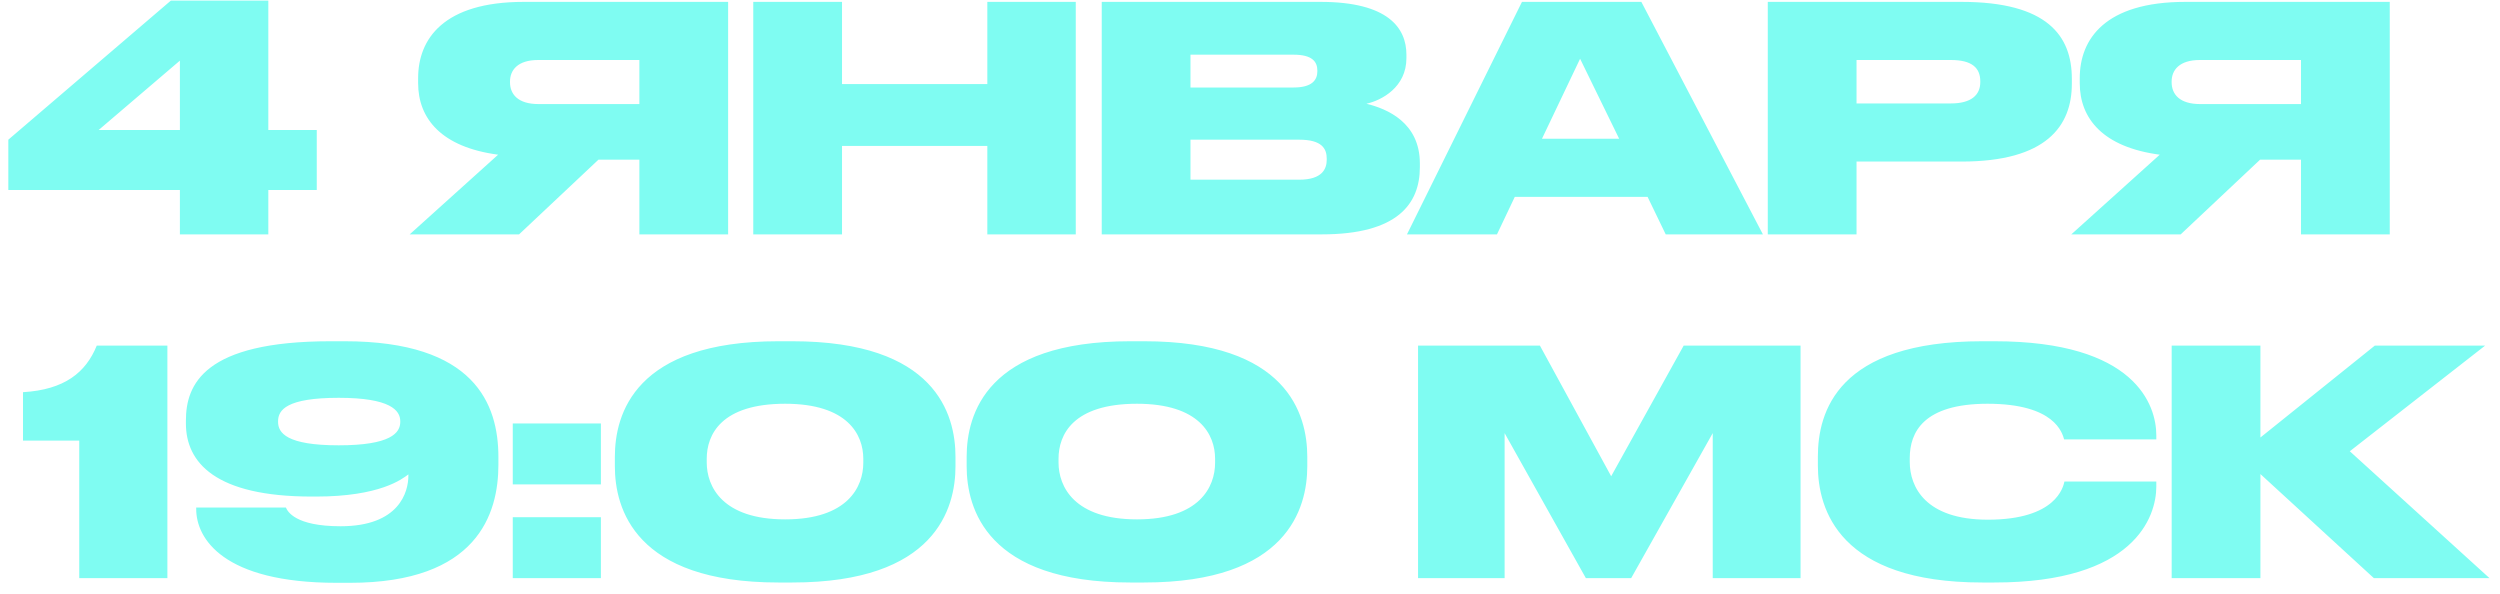 <?xml version="1.0" encoding="UTF-8"?> <svg xmlns="http://www.w3.org/2000/svg" width="160" height="38" viewBox="0 0 160 38" fill="none"> <path d="M0.533 8.94L10.933 0.04H17.173V8.32H20.273V12.16H17.173V15H11.513V12.16H0.533V8.94ZM11.513 8.32V3.88L6.313 8.32H11.513ZM40.92 10.22H38.3L33.22 15H26.22L31.88 9.9C28.26 9.42 26.76 7.6 26.76 5.32V5C26.76 2.5 28.38 0.12 33.52 0.12H46.6V15H40.92V10.22ZM40.92 6.66V3.84H34.44C33.14 3.84 32.64 4.48 32.64 5.22V5.26C32.64 6.04 33.16 6.66 34.46 6.66H40.92ZM48.209 15V0.12H53.889V5.38H63.189V0.12H68.849V15H63.189V9.34H53.889V15H48.209ZM70.511 15V0.12H84.511C88.851 0.12 90.011 1.8 90.011 3.5V3.72C90.011 5.58 88.431 6.42 87.451 6.64C88.771 6.96 90.871 7.84 90.871 10.46V10.7C90.871 13.04 89.451 15 84.591 15H70.511ZM82.791 3.5H76.191V5.6H82.791C83.971 5.6 84.311 5.12 84.311 4.56V4.52C84.311 3.94 83.971 3.5 82.791 3.5ZM83.151 8.94H76.191V11.5H83.151C84.631 11.5 84.911 10.8 84.911 10.22V10.16C84.911 9.52 84.611 8.94 83.151 8.94ZM103.626 8.88L101.126 3.76L98.686 8.88H103.626ZM106.606 15L105.446 12.6H96.946L95.806 15H90.046L97.406 0.12H105.046L112.826 15H106.606ZM125.538 10.34H118.818V15H113.138V0.12H125.538C131.038 0.12 132.598 2.3 132.598 5.04V5.36C132.598 8.06 130.978 10.34 125.538 10.34ZM118.818 3.84V6.62H124.858C126.158 6.62 126.738 6.08 126.738 5.26V5.2C126.738 4.34 126.198 3.84 124.858 3.84H118.818ZM147.264 10.22H144.644L139.564 15H132.564L138.224 9.9C134.604 9.42 133.104 7.6 133.104 5.32V5C133.104 2.5 134.724 0.12 139.864 0.12H152.944V15H147.264V10.22ZM147.264 6.66V3.84H140.784C139.484 3.84 138.984 4.48 138.984 5.22V5.26C138.984 6.04 139.504 6.66 140.804 6.66H147.264ZM5.072 28.2H1.472V25.1C4.133 24.94 5.492 23.84 6.192 22.12H10.713V37H5.072V28.2ZM25.617 27V26.96C25.617 26.26 24.977 25.46 21.677 25.46C18.337 25.46 17.797 26.24 17.797 26.96V27C17.797 27.7 18.337 28.5 21.677 28.5C25.017 28.5 25.617 27.7 25.617 27ZM22.398 37.3H21.538C14.277 37.3 12.557 34.46 12.557 32.58V32.48H18.297C18.398 32.72 18.878 33.68 21.797 33.68C25.558 33.68 26.137 31.48 26.137 30.44V30.36C25.738 30.66 24.317 31.78 20.218 31.78H19.957C13.777 31.78 11.898 29.6 11.898 27.1V26.92C11.898 24.6 13.057 21.84 21.157 21.84H22.058C30.358 21.84 31.898 25.84 31.898 29.26V29.74C31.898 32.88 30.558 37.3 22.398 37.3ZM38.457 27.1V31H32.817V27.1H38.457ZM38.457 33.1V37H32.817V33.1H38.457ZM61.151 29.24V29.84C61.151 32.54 59.871 37.28 50.711 37.28H49.811C40.631 37.28 39.351 32.54 39.351 29.84V29.24C39.351 26.5 40.631 21.84 49.811 21.84H50.711C59.871 21.84 61.151 26.5 61.151 29.24ZM55.251 29.62V29.36C55.251 27.82 54.251 25.84 50.251 25.84C46.151 25.84 45.231 27.82 45.231 29.36V29.6C45.231 31.14 46.231 33.24 50.251 33.24C54.251 33.24 55.251 31.16 55.251 29.62ZM83.666 29.24V29.84C83.666 32.54 82.386 37.28 73.226 37.28H72.326C63.146 37.28 61.866 32.54 61.866 29.84V29.24C61.866 26.5 63.146 21.84 72.326 21.84H73.226C82.386 21.84 83.666 26.5 83.666 29.24ZM77.766 29.62V29.36C77.766 27.82 76.766 25.84 72.766 25.84C68.666 25.84 67.746 27.82 67.746 29.36V29.6C67.746 31.14 68.746 33.24 72.766 33.24C76.766 33.24 77.766 31.16 77.766 29.62ZM90.755 37V22.12H98.555L103.115 30.48L107.755 22.12H115.235V37H109.615V27.72L104.395 37H101.495L96.295 27.72V37H90.755ZM127.644 37.28H126.864C117.724 37.28 116.344 32.62 116.344 29.8V29.22C116.344 26.38 117.584 21.84 126.864 21.84H127.644C136.684 21.84 138.004 25.94 138.004 27.86V28.12H132.104C131.984 27.72 131.524 25.84 127.204 25.84C123.104 25.84 122.224 27.66 122.224 29.32V29.56C122.224 31.16 123.224 33.26 127.224 33.26C131.604 33.26 132.044 31.16 132.124 30.82H138.004V31.14C138.004 33.08 136.604 37.28 127.644 37.28ZM151.927 37L144.667 30.34V37H138.987V22.12H144.667V28L151.987 22.12H159.047L150.387 28.88L159.327 37H151.927Z" fill="#7FFCF2"></path> </svg> 